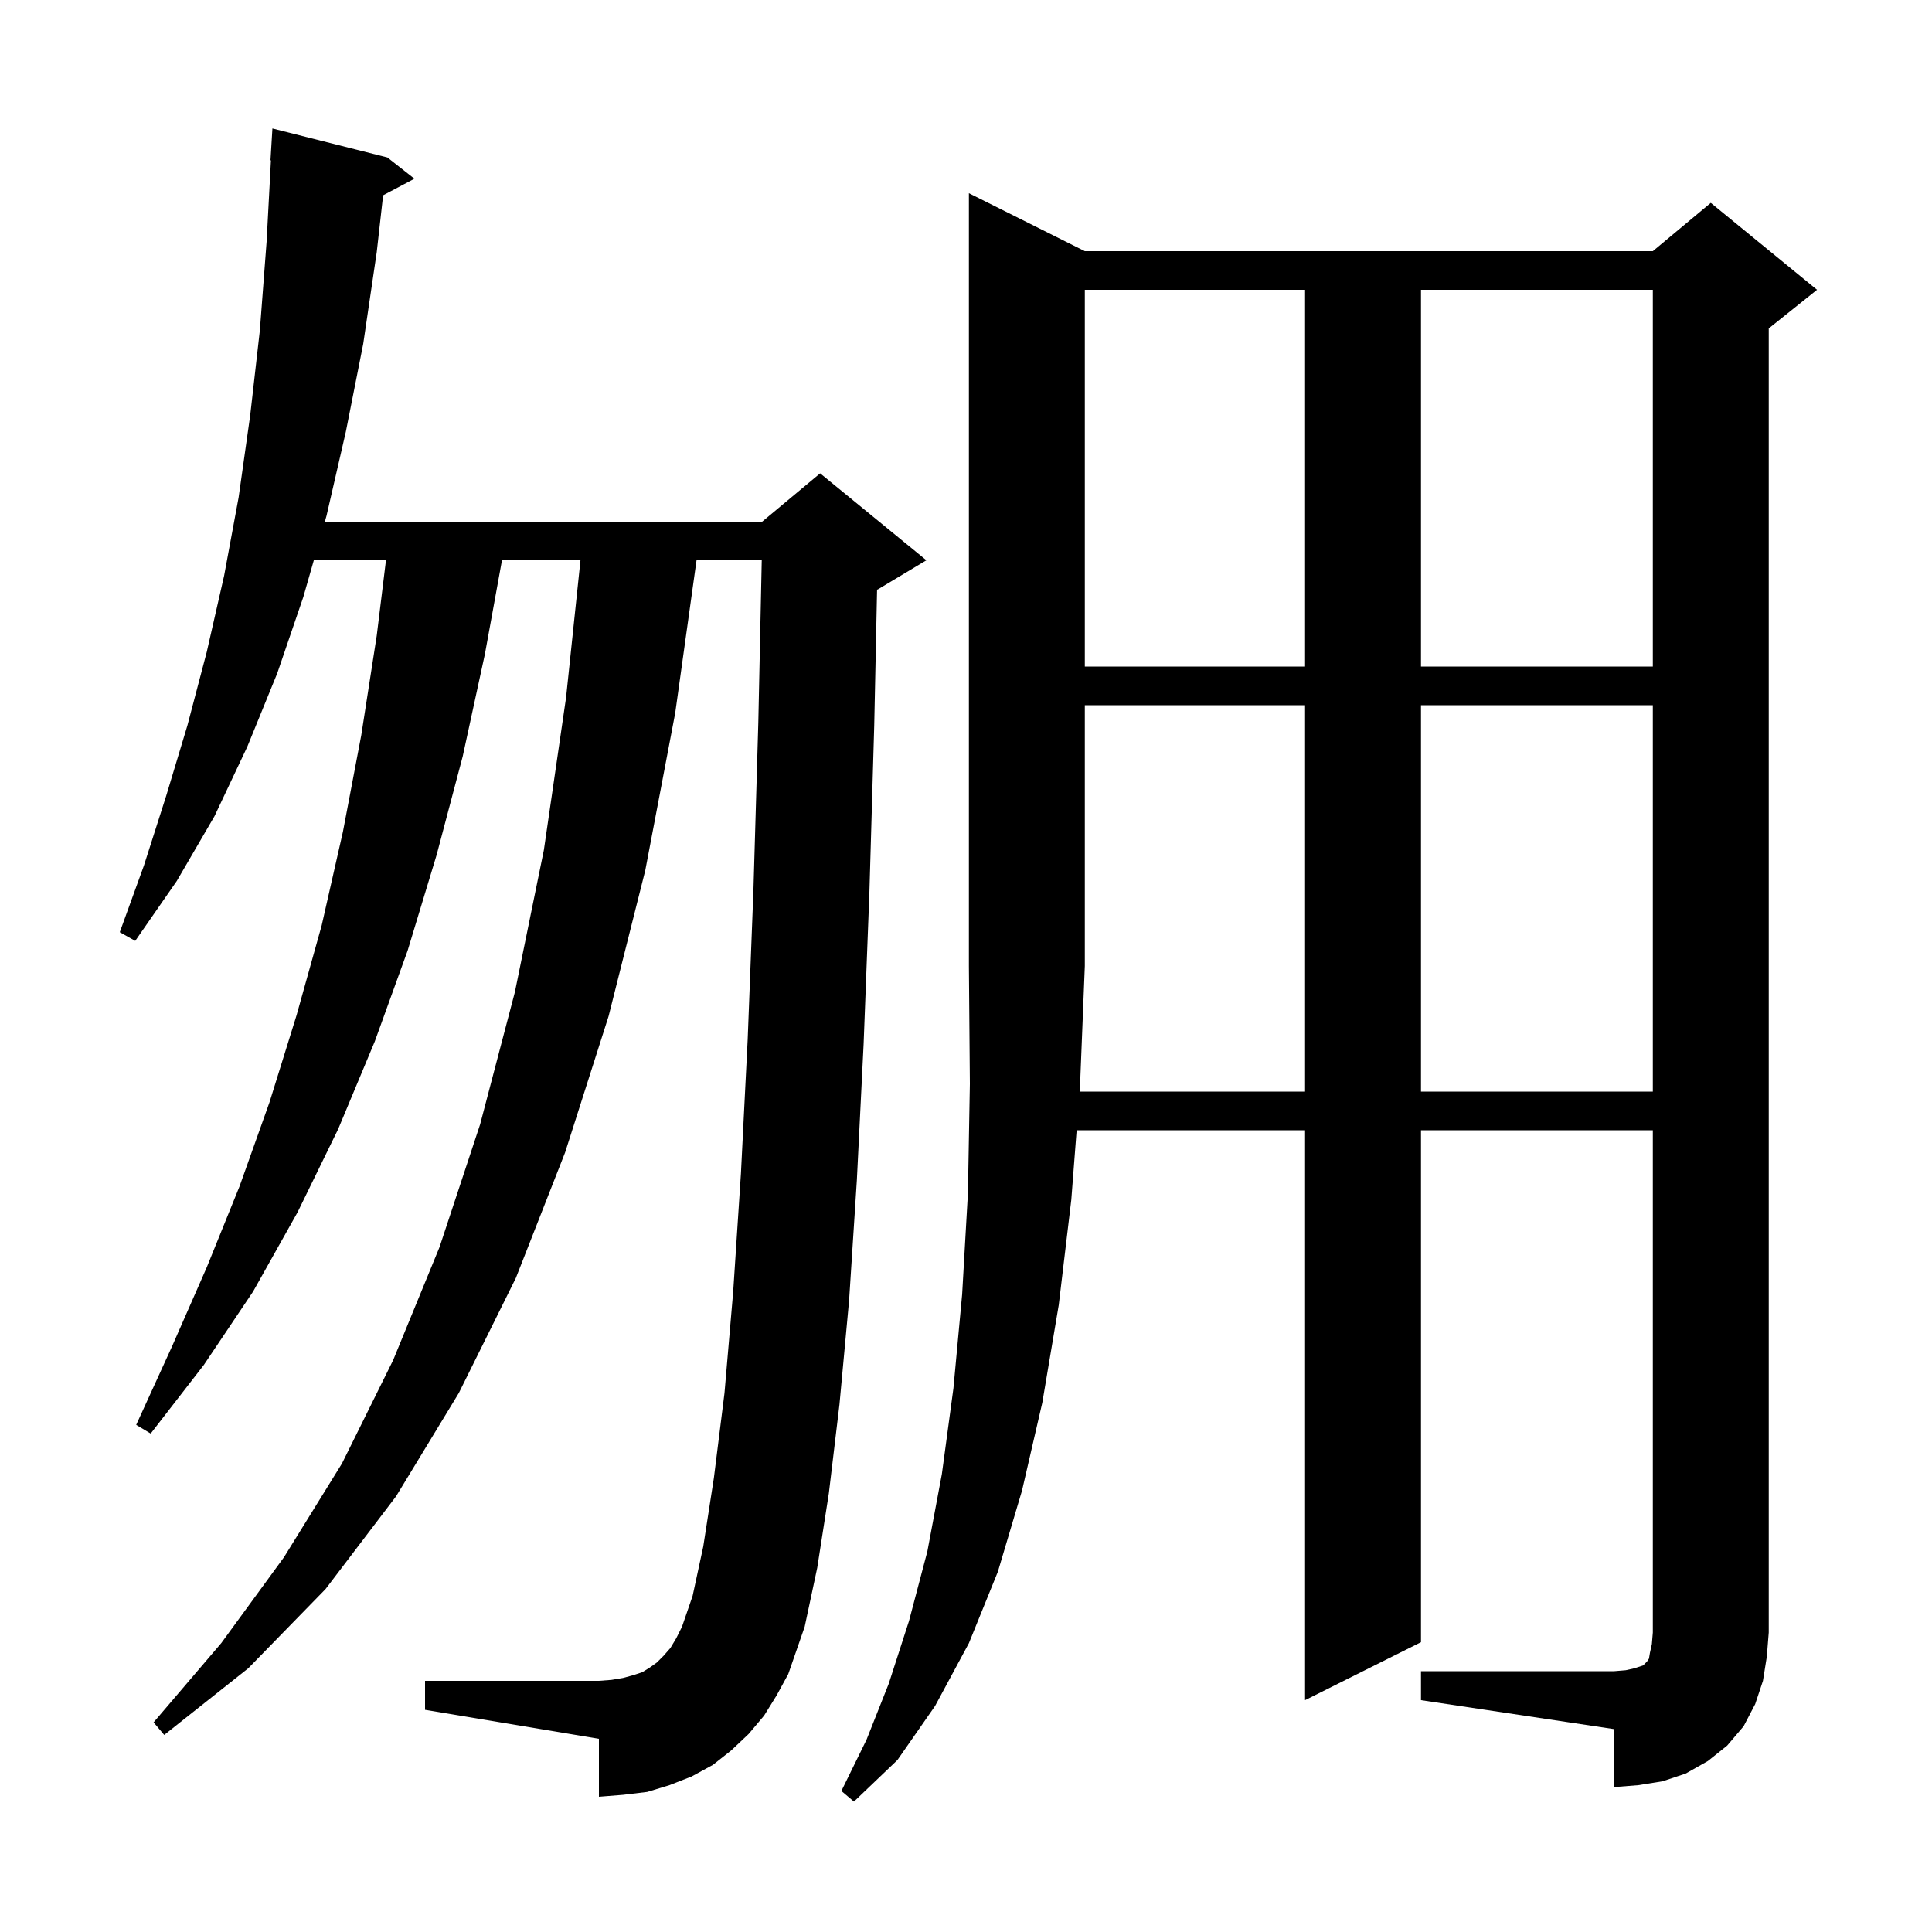 <svg xmlns="http://www.w3.org/2000/svg" xmlns:xlink="http://www.w3.org/1999/xlink" version="1.1" baseProfile="full" viewBox="0 0 200 200" width="200" height="200"><g fill="currentColor"><path d="M 111.762 113.0 L 135.1 113.0 L 135.1 73.0 L 112.3 73.0 L 112.3 100.0 L 111.8 112.5 Z M 79.1 177.6 L 77.5 179.5 L 75.7 181.2 L 73.8 182.7 L 71.6 183.9 L 69.3 184.8 L 67.0 185.5 L 64.5 185.8 L 62.0 186.0 L 62.0 180.0 L 44.0 177.0 L 44.0 174.0 L 62.0 174.0 L 63.3 173.9 L 64.5 173.7 L 65.6 173.4 L 66.5 173.1 L 67.3 172.6 L 68.0 172.1 L 68.7 171.4 L 69.4 170.6 L 70.0 169.6 L 70.6 168.4 L 71.7 165.2 L 72.8 160.1 L 73.9 153.0 L 75.0 144.2 L 75.9 133.7 L 76.7 121.5 L 77.4 107.6 L 78.0 92.0 L 78.5 74.8 L 78.856 58.0 L 72.105 58.0 L 69.9 73.8 L 66.8 90.1 L 63.0 105.2 L 58.5 119.3 L 53.4 132.3 L 47.5 144.2 L 41.0 154.9 L 33.7 164.5 L 25.7 172.7 L 17.0 179.6 L 15.9 178.3 L 22.9 170.1 L 29.4 161.2 L 35.4 151.5 L 40.7 140.8 L 45.5 129.1 L 49.7 116.4 L 53.3 102.7 L 56.3 88.0 L 58.6 72.2 L 60.09 58.0 L 51.964 58.0 L 50.2 67.7 L 47.9 78.3 L 45.2 88.5 L 42.2 98.4 L 38.8 107.8 L 35.0 116.9 L 30.8 125.5 L 26.2 133.7 L 21.1 141.3 L 15.6 148.4 L 14.1 147.5 L 17.8 139.4 L 21.4 131.2 L 24.8 122.8 L 27.9 114.1 L 30.7 105.1 L 33.3 95.8 L 35.5 86.1 L 37.4 76.1 L 39.0 65.8 L 39.955 58.0 L 32.486 58.0 L 31.4 61.8 L 28.7 69.7 L 25.6 77.3 L 22.2 84.5 L 18.3 91.2 L 14.0 97.4 L 12.4 96.5 L 14.9 89.6 L 17.2 82.4 L 19.4 75.1 L 21.4 67.5 L 23.2 59.6 L 24.7 51.5 L 25.9 43.0 L 26.9 34.2 L 27.6 25.0 L 28.047 16.599 L 28.0 16.6 L 28.2 13.3 L 40.1 16.3 L 42.9 18.5 L 39.661 20.215 L 39.0 26.1 L 37.6 35.6 L 35.8 44.7 L 33.8 53.4 L 33.629 54.0 L 78.9 54.0 L 84.9 49.0 L 95.9 58.0 L 90.9 61.0 L 90.794 61.044 L 90.5 75.1 L 90.0 92.4 L 89.4 108.1 L 88.7 122.2 L 87.9 134.6 L 86.9 145.4 L 85.8 154.6 L 84.6 162.3 L 83.3 168.4 L 81.6 173.3 L 80.4 175.5 Z M 147.1 73.0 L 147.1 113.0 L 171.1 113.0 L 171.1 73.0 Z M 112.3 30.0 L 112.3 69.0 L 135.1 69.0 L 135.1 30.0 Z M 147.1 30.0 L 147.1 69.0 L 171.1 69.0 L 171.1 30.0 Z M 182.5 174.0 L 181.7 176.4 L 180.5 178.7 L 178.8 180.7 L 176.8 182.3 L 174.5 183.6 L 172.1 184.4 L 169.6 184.8 L 167.1 185.0 L 167.1 179.0 L 147.1 176.0 L 147.1 173.0 L 167.1 173.0 L 168.3 172.9 L 169.2 172.7 L 170.1 172.4 L 170.5 172.0 L 170.7 171.7 L 170.8 171.1 L 171.0 170.2 L 171.1 169.0 L 171.1 117.0 L 147.1 117.0 L 147.1 170.0 L 135.1 176.0 L 135.1 117.0 L 111.454 117.0 L 110.9 124.2 L 109.6 135.1 L 107.9 145.2 L 105.8 154.3 L 103.3 162.7 L 100.3 170.1 L 96.8 176.6 L 92.9 182.2 L 88.4 186.5 L 87.1 185.4 L 89.7 180.1 L 92.0 174.3 L 94.1 167.8 L 96.0 160.6 L 97.5 152.6 L 98.7 143.7 L 99.6 134.0 L 100.2 123.5 L 100.4 112.2 L 100.3 100.0 L 100.3 20.0 L 112.3 26.0 L 171.1 26.0 L 177.1 21.0 L 188.1 30.0 L 183.1 34.0 L 183.1 169.0 L 182.9 171.5 Z "/></g></svg>